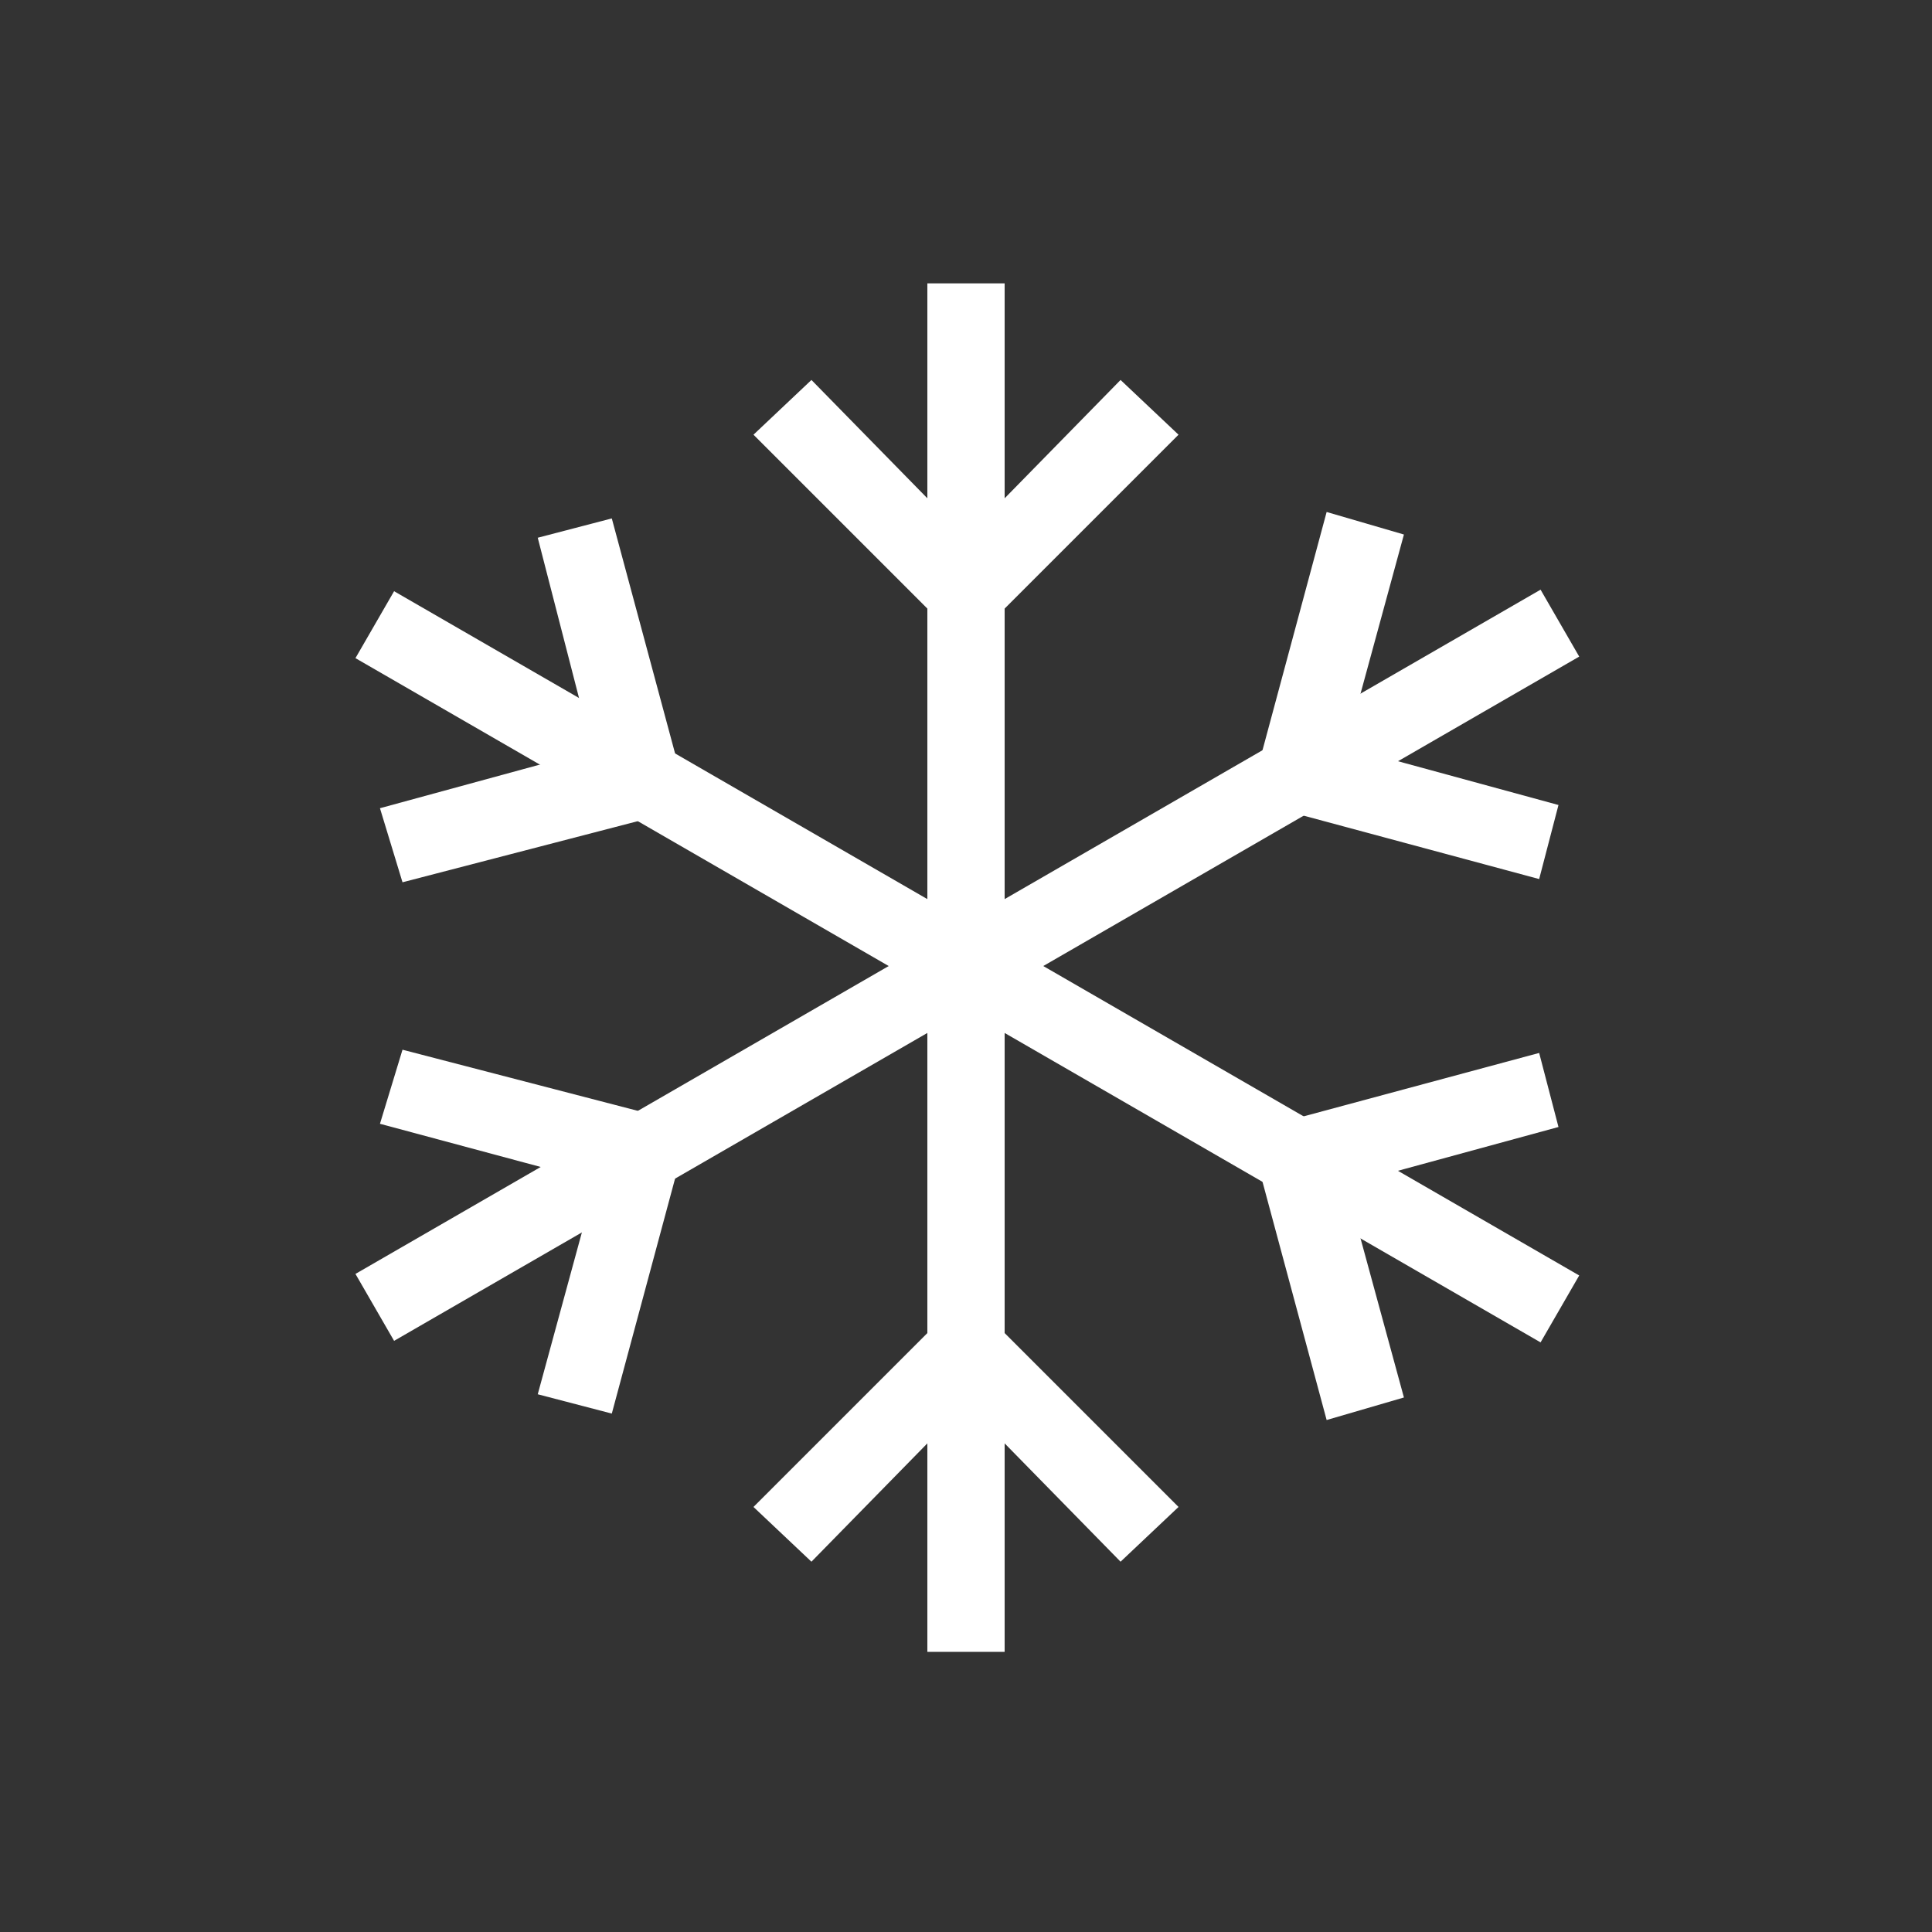 <?xml version="1.0" encoding="utf-8"?>
<!-- Generator: Adobe Illustrator 23.0.6, SVG Export Plug-In . SVG Version: 6.00 Build 0)  -->
<svg version="1.1" id="Layer_1" xmlns="http://www.w3.org/2000/svg" xmlns:xlink="http://www.w3.org/1999/xlink" x="0px" y="0px"
	 viewBox="0 0 60 60" style="enable-background:new 0 0 60 60;" xml:space="preserve">
<rect x="0" y="0" width="60" height="60" fill="#333333" stroke="none"/>
<style type="text/css">
	.st0{fill:#FFFFFF;}
	.st1{fill:none;}
</style>
<g>
	<g>
		<line class="st0" x1="30" y1="8.8" x2="30" y2="51.2"/>
		<rect x="28.8" y="8.8" class="st0" width="2.4" height="42.5"/>
	</g>
	<polygon class="st0" points="30.9,19.2 29.1,19.2 23.4,13.5 25.2,11.8 30,16.7 34.8,11.8 36.6,13.5 	"/>
	<polygon class="st0" points="34.8,48.5 30,43.6 25.2,48.5 23.4,46.8 29.1,41.1 30.9,41.1 36.6,46.8 	"/>
	<g>
		<line class="st0" x1="11.6" y1="19.4" x2="48.4" y2="40.6"/>
		<rect x="28.8" y="8.8" transform="matrix(0.5 -0.866 0.866 0.5 -10.982 40.98)" class="st0" width="2.4" height="42.5"/>
	</g>
	<polygon class="st0" points="12.5,27.4 11.8,25.1 18.4,23.3 16.7,16.7 19,16.1 21.1,23.9 20.2,25.4 	"/>
	<polygon class="st0" points="41.2,44.1 39.1,36.3 40,34.8 47.8,32.7 48.4,35 41.8,36.8 43.6,43.4 	"/>
	<g>
		<line class="st0" x1="11.6" y1="40.6" x2="48.4" y2="19.4"/>
		<rect x="8.8" y="28.8" transform="matrix(0.866 -0.5 0.5 0.866 -10.982 19.022)" class="st0" width="42.5" height="2.4"/>
	</g>
	<polygon class="st0" points="19,43.9 16.7,43.3 18.5,36.7 11.8,34.9 12.5,32.6 20.2,34.6 21.1,36.1 	"/>
	<polygon class="st0" points="47.8,27.3 40,25.2 39.1,23.7 41.2,15.9 43.6,16.6 41.8,23.2 48.4,25 	"/>
</g>
<rect class="st1" width="60" height="60"/>
</svg>

